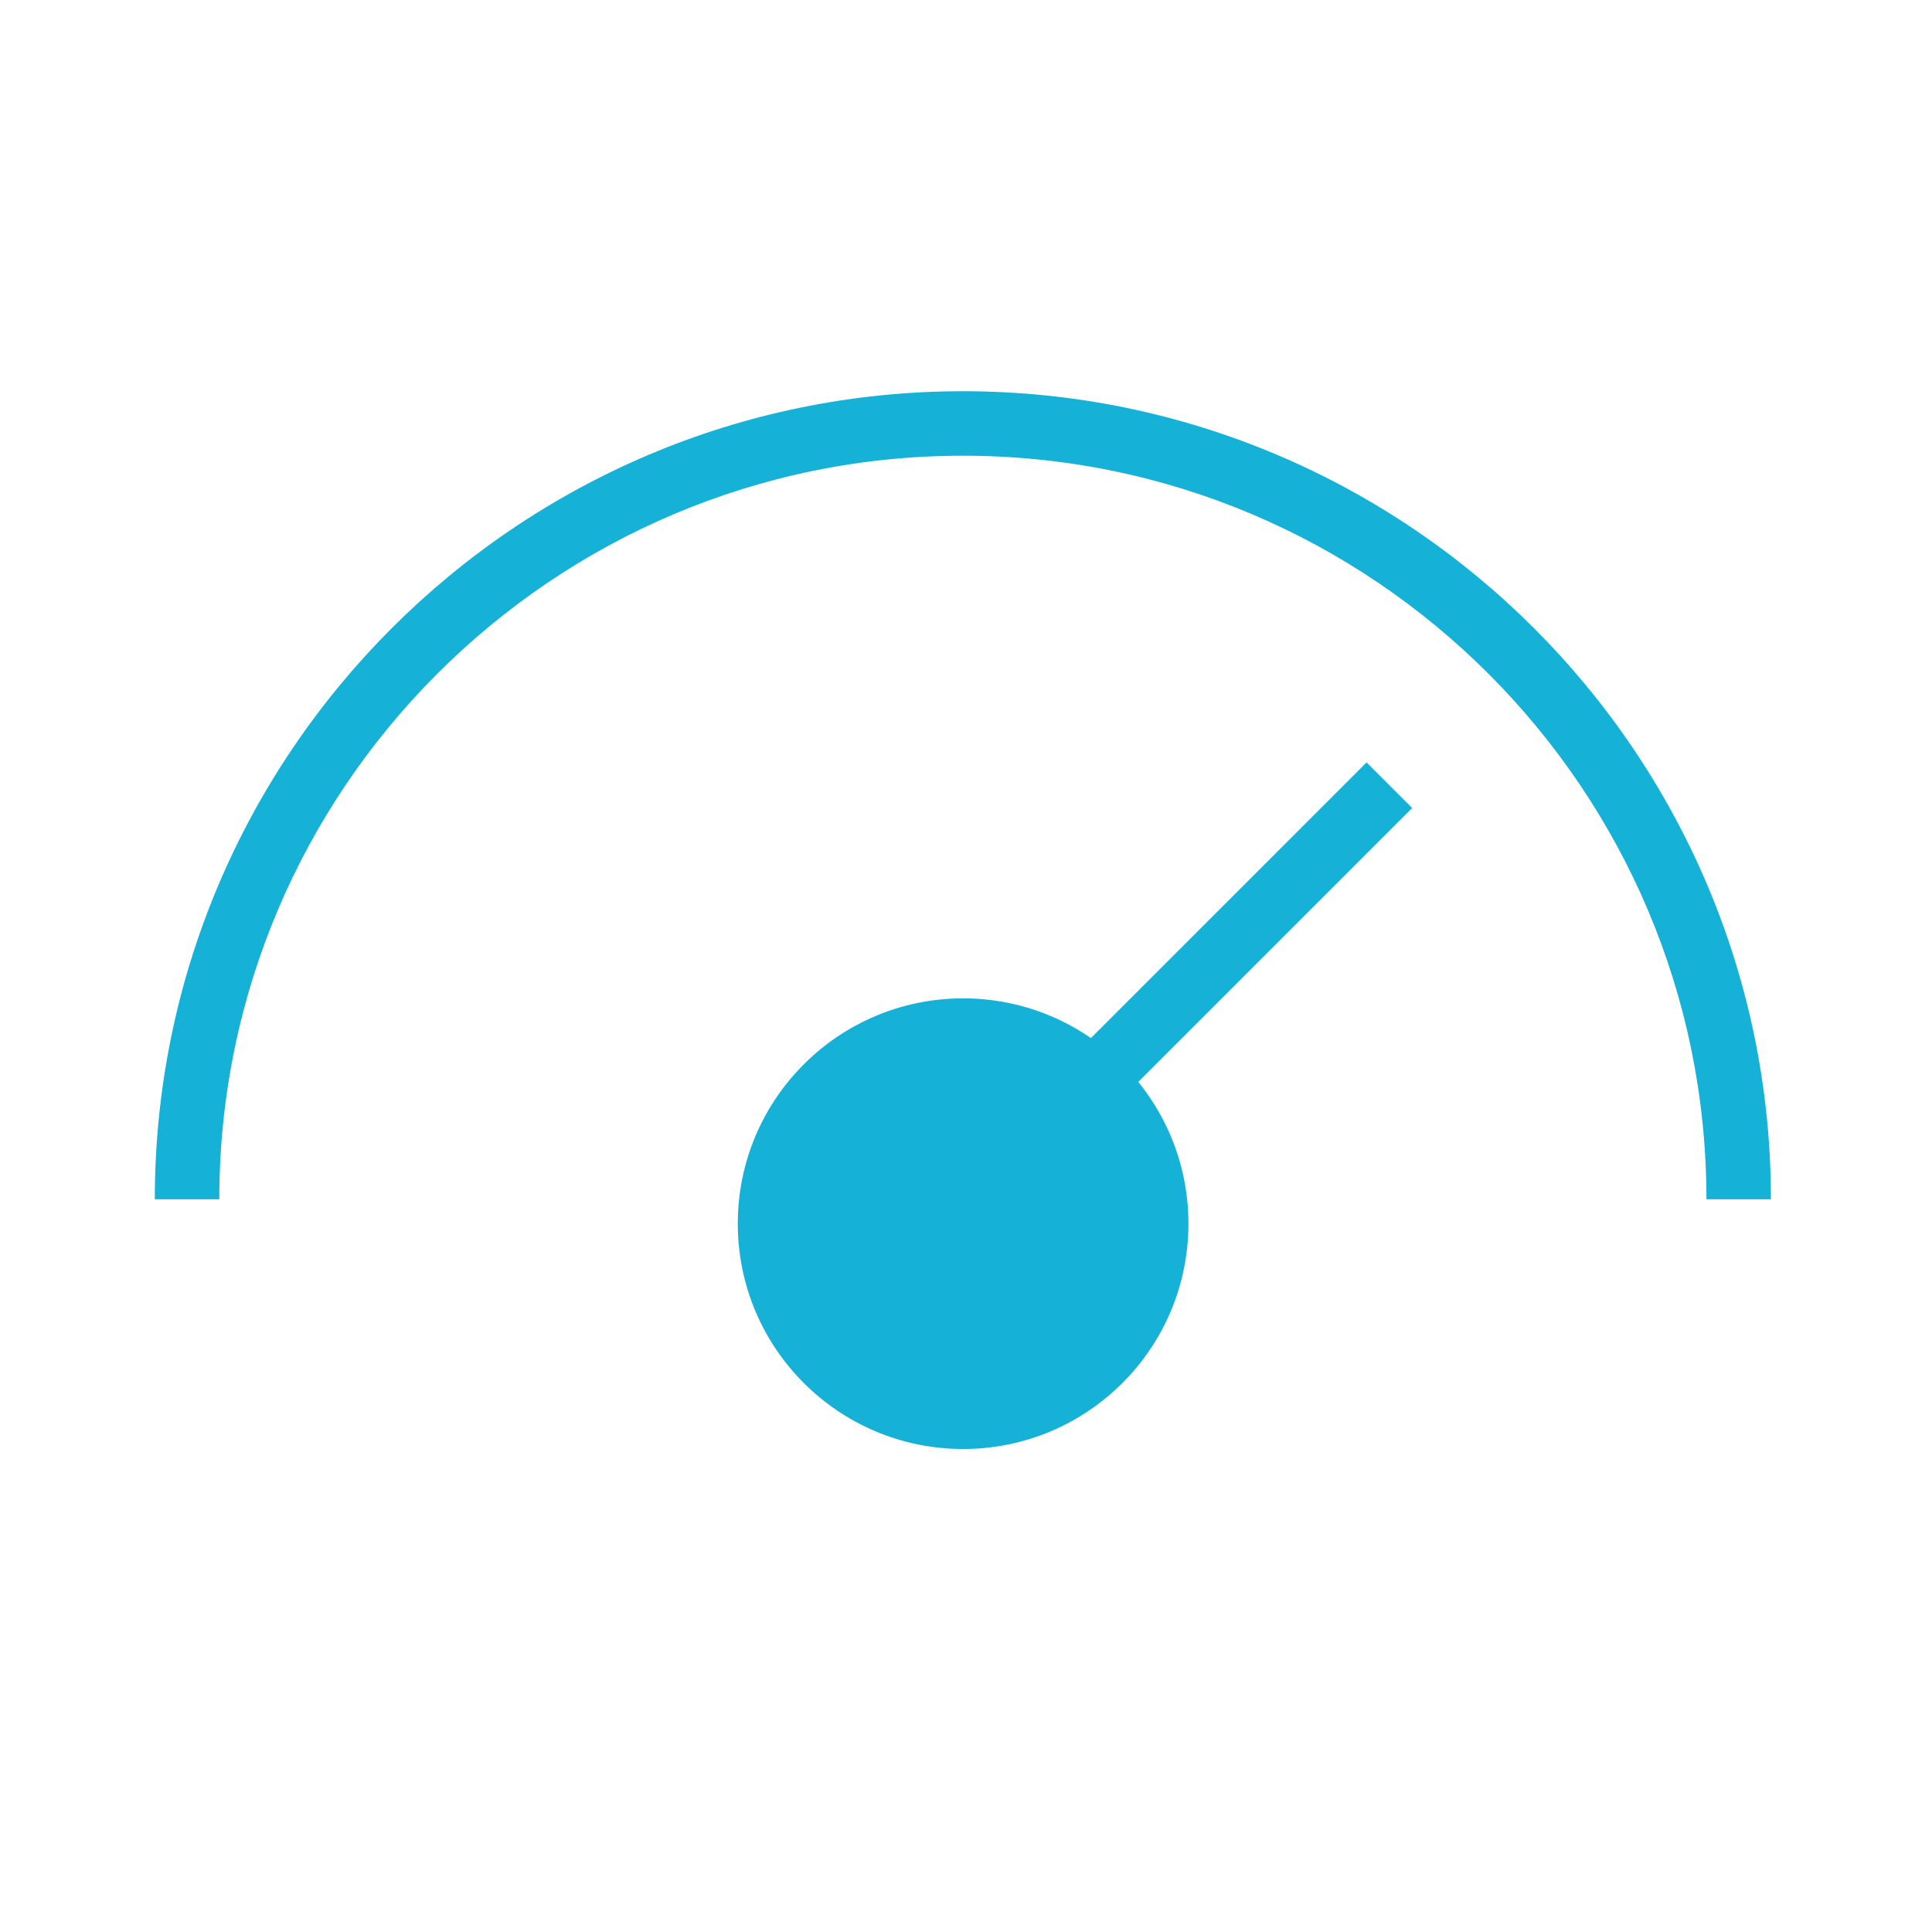 <svg width="80" height="80" viewBox="0 0 80 80" fill="none" xmlns="http://www.w3.org/2000/svg">
<g clip-path="url(#clip0_9254_2913)">
<path d="M73.33 49.66H70.66C70.66 32.68 56.85 18.87 39.87 18.87C22.89 18.87 9.08 32.68 9.08 49.66H6.41C6.41 31.21 21.42 16.2 39.87 16.2C58.32 16.2 73.33 31.21 73.33 49.66Z" fill="#15B1D7"/>
<path d="M39.88 60C45.033 60 49.21 55.823 49.21 50.67C49.21 45.517 45.033 41.34 39.88 41.34C34.727 41.34 30.55 45.517 30.55 50.67C30.55 55.823 34.727 60 39.88 60Z" fill="#15B1D7"/>
<path d="M56.586 31.57L38.428 49.728L40.316 51.616L58.474 33.458L56.586 31.57Z" fill="#15B1D7"/>
</g>
<defs>
<clipPath id="clip0_9254_2913">
<rect width="80" height="80" fill="white"/>
</clipPath>
</defs>
</svg>

